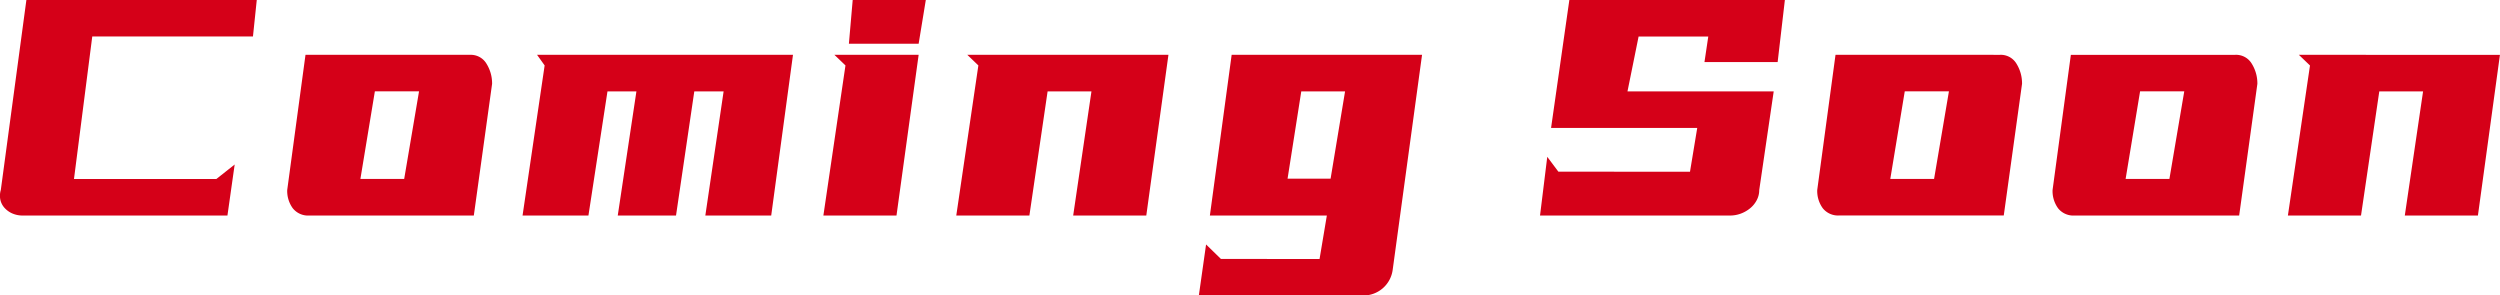 <svg xmlns="http://www.w3.org/2000/svg" width="157.567" height="18.624" viewBox="0 0 157.567 18.624">
  <path id="路径_28888" data-name="路径 28888" d="M2.5-1.44a1.606,1.606,0,0,1-.624-.12A1.417,1.417,0,0,1,1.38-1.9,1.117,1.117,0,0,1,1.1-2.412a1.236,1.236,0,0,1,.024-.636L2.736-15.024h14.52l-.24,2.3H6.888L5.736-3.744h8.976l1.152-.912L15.408-1.44ZM30.7-11.568A1.147,1.147,0,0,1,31.74-11a2.351,2.351,0,0,1,.348,1.26l-1.152,8.3H20.568A1.231,1.231,0,0,1,19.524-1.9a1.844,1.844,0,0,1-.348-1.152l1.152-8.52Zm-6,2.3-.912,5.52h2.76l.936-5.52Zm26.352-2.3L49.68-1.44H45.528L46.68-9.264H44.832L43.68-1.44H40.008l1.176-7.824H39.36L38.16-1.44H34.008L35.4-10.9l-.48-.672Zm7.92-.7H54.576l.24-2.76h4.608Zm0,.7L57.576-1.44H52.968L54.36-10.9l-.7-.672Zm15.744,0L73.32-1.44H68.712l1.152-7.824H67.1L65.952-1.44H61.344L62.736-10.9l-.7-.672ZM84.24,1.3,84.7-1.44H77.328L78.7-11.568h12L88.848,1.992A1.862,1.862,0,0,1,87,3.6H76.632L77.088.384l.936.912ZM83.088-9.264l-.864,5.5h2.712l.912-5.5Zm24.5,5.064.456-2.76H98.832l1.152-8.064h13.584l-.456,3.912H108.5l.24-1.608h-4.392l-.7,3.456h9.216l-.912,6.216a1.359,1.359,0,0,1-.156.636,1.635,1.635,0,0,1-.42.516,2.041,2.041,0,0,1-.588.336,1.953,1.953,0,0,1-.684.12H98.136l.456-3.7.7.936Zm19.536-7.368a1.147,1.147,0,0,1,1.044.564,2.351,2.351,0,0,1,.348,1.26l-1.152,8.3H117a1.231,1.231,0,0,1-1.044-.456,1.844,1.844,0,0,1-.348-1.152l1.152-8.52Zm-6,2.3-.912,5.52h2.76l.936-5.52Zm20.832-2.3A1.147,1.147,0,0,1,143-11a2.351,2.351,0,0,1,.348,1.26L142.2-1.44H131.832a1.231,1.231,0,0,1-1.044-.456,1.844,1.844,0,0,1-.348-1.152l1.152-8.52Zm-6,2.3-.912,5.52h2.76l.936-5.52Zm22.68-2.3L157.248-1.44H152.64l1.152-7.824h-2.76L149.88-1.44h-4.608l1.392-9.456-.7-.672Z" transform="translate(-1.073 15.024)" fill="#d50018"/>
</svg>
